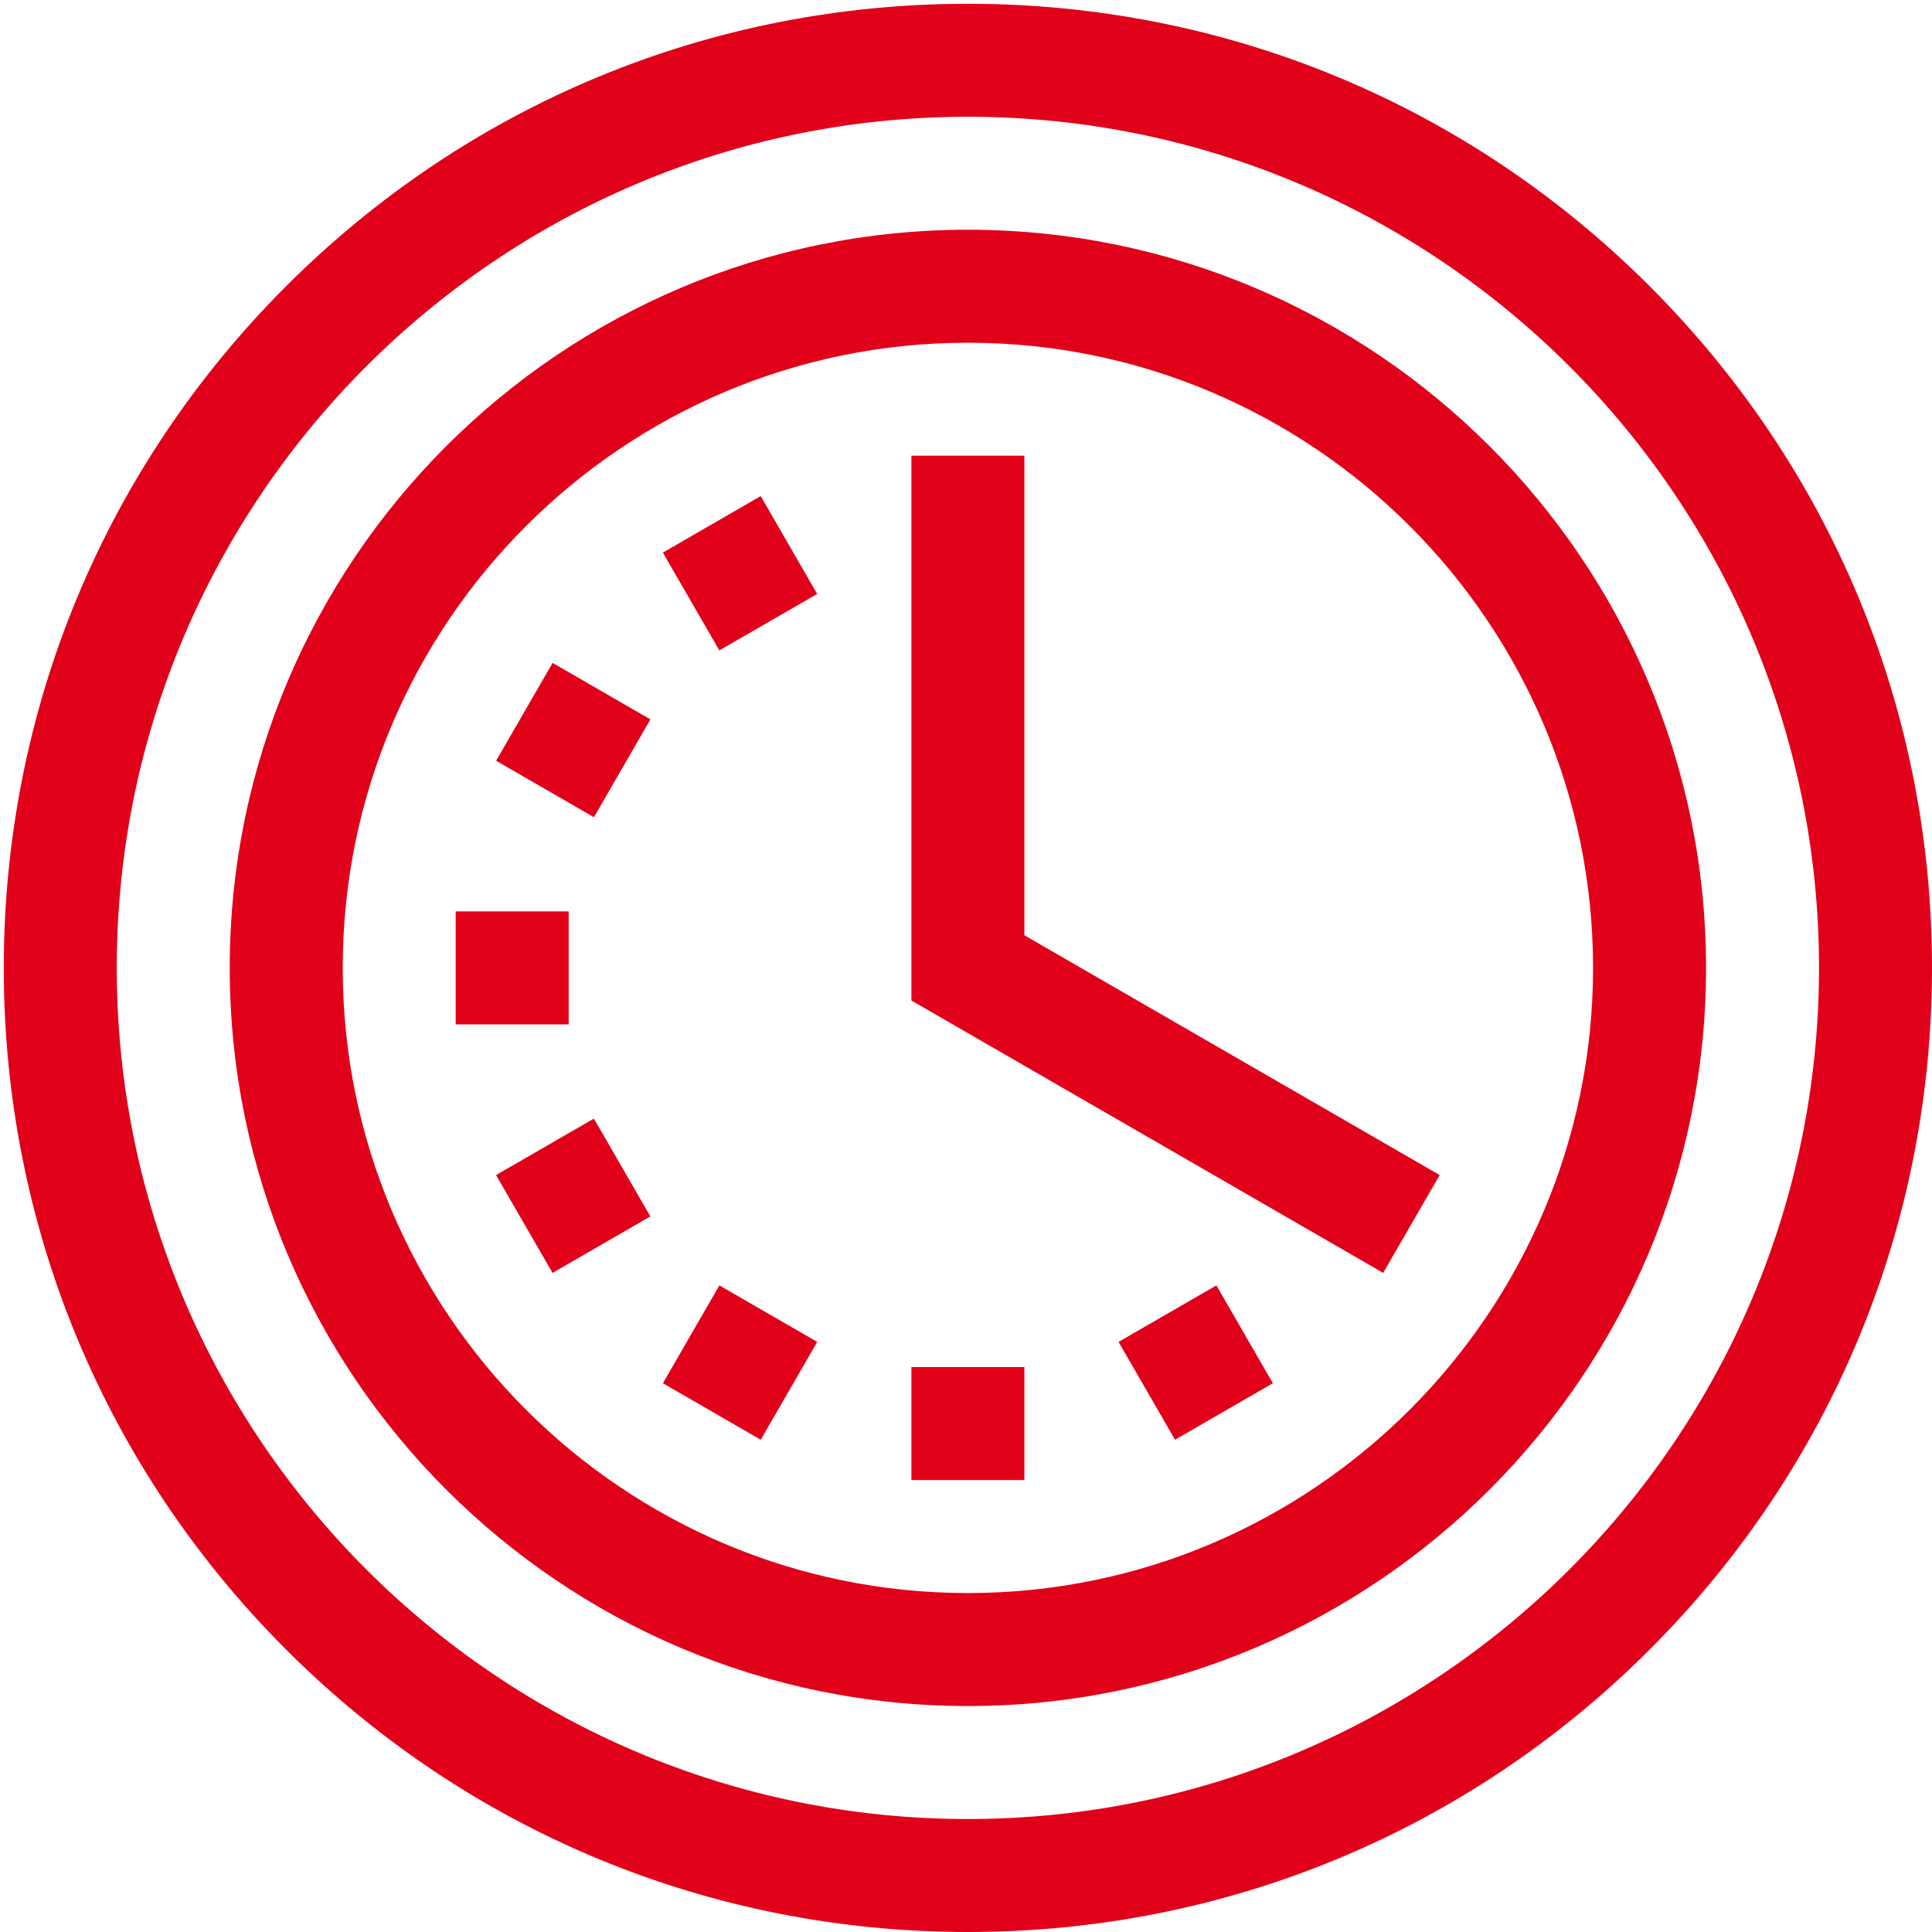 <?xml version="1.0" encoding="UTF-8"?>
<svg xmlns="http://www.w3.org/2000/svg" width="512" height="512" viewBox="0 0 512 512" fill="none">
  <path fill-rule="evenodd" clip-rule="evenodd" d="M256.5 1C324.745 1 388.909 27.577 437.166 75.834C485.423 124.091 512 188.255 512 256.5C512 324.745 485.423 388.909 437.166 437.166C388.909 485.423 324.745 512 256.5 512C188.255 512 124.091 485.423 75.834 437.166C27.577 388.909 1 324.745 1 256.5C1 188.255 27.577 124.091 75.834 75.834C124.091 27.577 188.255 1 256.5 1ZM30.941 256.5C30.941 380.874 132.126 482.059 256.5 482.059C380.874 482.059 482.059 380.874 482.059 256.5C482.059 132.126 380.874 30.941 256.5 30.941C132.126 30.941 30.941 132.126 30.941 256.5ZM60.883 256.5C60.883 148.637 148.637 60.883 256.5 60.883C364.363 60.883 452.117 148.637 452.117 256.5C452.117 364.363 364.363 452.117 256.5 452.117C148.637 452.117 60.883 364.363 60.883 256.5ZM90.824 256.5C90.824 347.852 165.148 422.176 256.5 422.176C347.852 422.176 422.176 347.852 422.176 256.5C422.176 165.148 347.852 90.824 256.5 90.824C165.148 90.824 90.824 165.148 90.824 256.5ZM271.471 362.293V392.234H241.529V362.293H271.471ZM296.426 355.615L311.396 381.544L337.326 366.574L322.355 340.644L296.426 355.615ZM190.637 172.372L175.666 146.442L201.596 131.471L216.566 157.401L190.637 172.372ZM131.471 201.604L157.397 216.574L172.368 190.644L146.442 175.674L131.471 201.604ZM120.766 241.529H150.707V271.471H120.766V241.529ZM131.46 311.408L146.43 337.334L172.356 322.363L157.385 296.437L131.46 311.408ZM201.604 381.544L175.674 366.574L190.644 340.644L216.574 355.615L201.604 381.544ZM271.471 120.766V247.857L381.533 311.404L366.562 337.33L241.529 265.143V120.766H271.471Z" fill="#E1001A"></path>
</svg>
